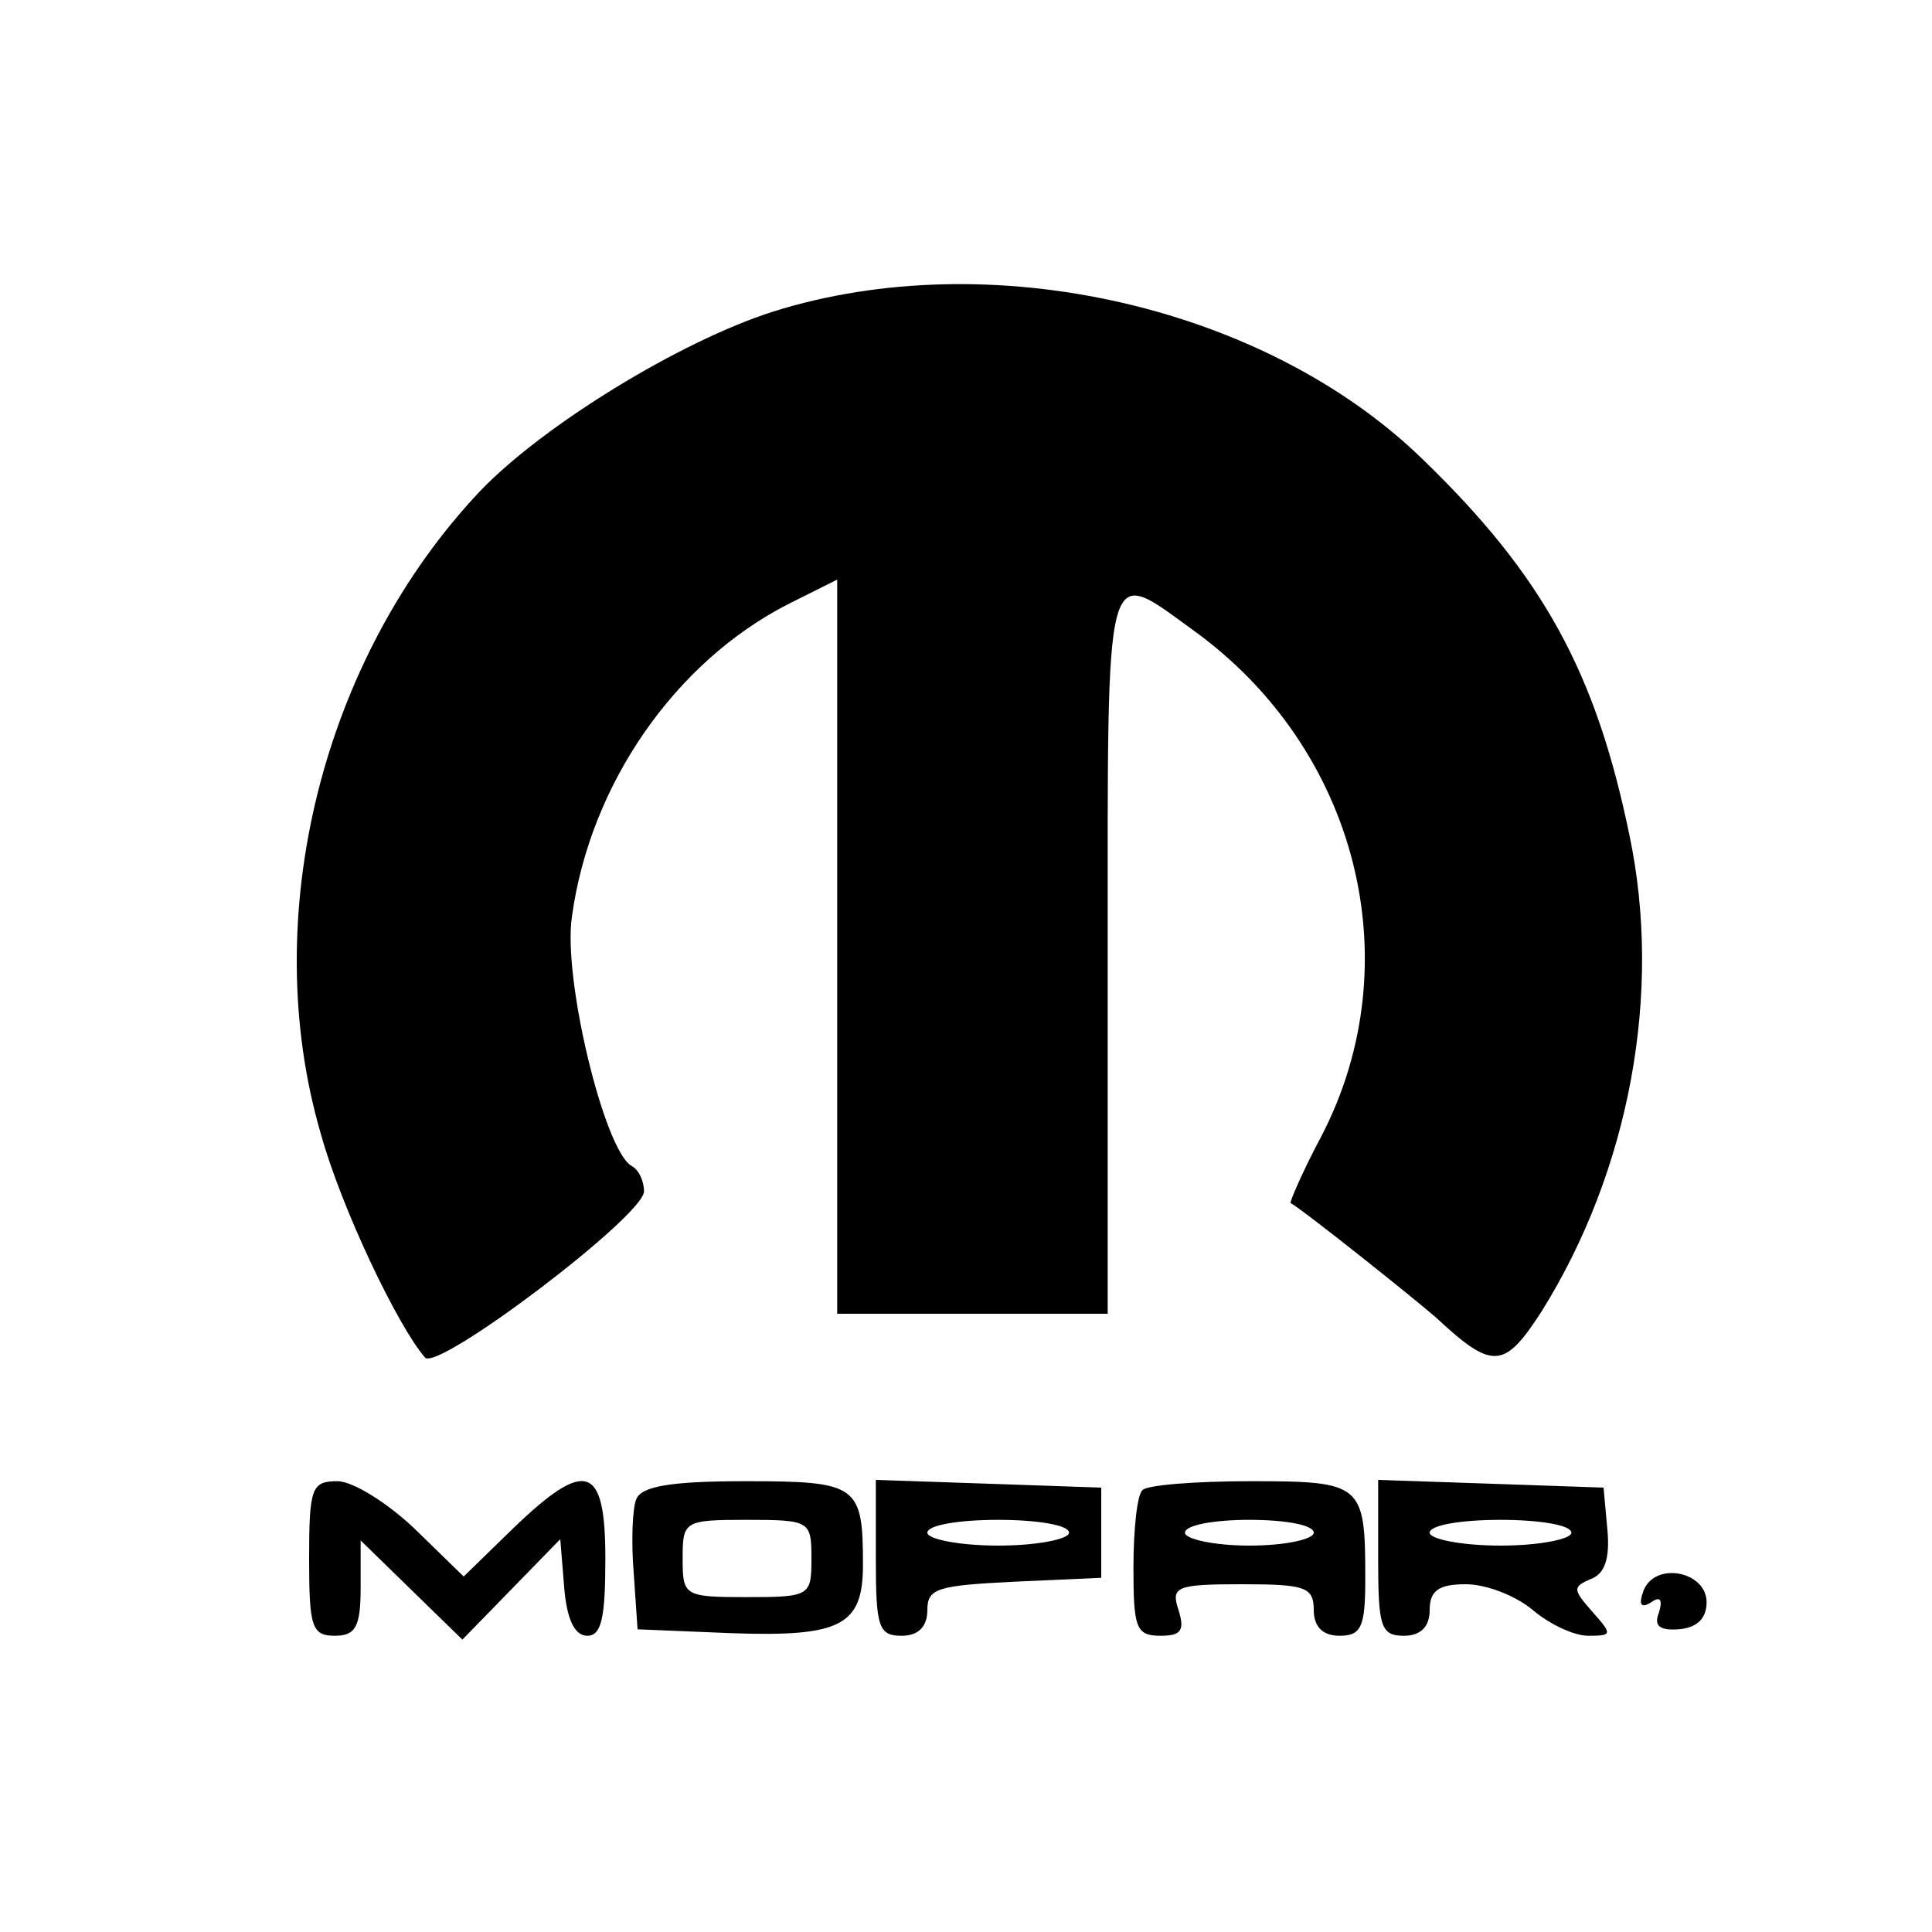 <?xml version="1.0" standalone="no"?>
<!DOCTYPE svg PUBLIC "-//W3C//DTD SVG 20010904//EN"
 "http://www.w3.org/TR/2001/REC-SVG-20010904/DTD/svg10.dtd">
<svg version="1.0" xmlns="http://www.w3.org/2000/svg"
 width="150pt" height="150pt" viewBox="0 0 150 150"
 preserveAspectRatio="xMidYMid meet">
<g transform="translate(0,150) scale(0.1,-0.1)"
fill="#000000" stroke="none">
<path d="M600 1258 c-72 -23 -178 -88 -227 -139 -123 -130 -173 -331 -124
-499 16 -58 60 -150 81 -174 10 -11 170 110 170 129 0 8 -4 17 -10 20 -21 13
-53 145 -46 193 14 103 80 198 168 243 l38 19 0 -285 0 -285 105 0 105 0 0
280 c0 311 -3 301 66 251 128 -92 170 -258 100 -393 -15 -28 -25 -52 -24 -52
12 -7 97 -75 113 -89 44 -41 53 -40 82 5 68 109 94 247 68 370 -26 126 -67
201 -160 291 -123 120 -337 168 -505 115z"/>
<path d="M240 290 c0 -53 2 -60 20 -60 16 0 20 7 20 37 l0 37 40 -39 39 -38
38 39 38 39 3 -37 c2 -25 8 -38 18 -38 11 0 14 14 14 60 0 73 -15 78 -72 23
l-38 -37 -38 37 c-21 20 -48 37 -60 37 -20 0 -22 -5 -22 -60z"/>
<path d="M494 336 c-3 -7 -4 -33 -2 -57 l3 -44 73 -3 c85 -3 102 6 102 53 0
62 -4 65 -91 65 -59 0 -81 -4 -85 -14z m136 -46 c0 -29 -1 -30 -50 -30 -49 0
-50 1 -50 30 0 29 1 30 50 30 49 0 50 -1 50 -30z"/>
<path d="M680 290 c0 -53 2 -60 20 -60 13 0 20 7 20 20 0 17 8 19 68 22 l67 3
0 35 0 35 -87 3 -88 3 0 -61z m150 20 c0 -5 -25 -10 -55 -10 -30 0 -55 5 -55
10 0 6 25 10 55 10 30 0 55 -4 55 -10z"/>
<path d="M887 343 c-4 -3 -7 -30 -7 -60 0 -47 2 -53 21 -53 16 0 19 4 14 20
-6 18 -2 20 49 20 49 0 56 -2 56 -20 0 -13 7 -20 20 -20 17 0 20 7 20 44 0 74
-2 76 -89 76 -43 0 -81 -3 -84 -7z m133 -33 c0 -5 -22 -10 -50 -10 -27 0 -50
5 -50 10 0 6 23 10 50 10 28 0 50 -4 50 -10z"/>
<path d="M1070 290 c0 -53 2 -60 20 -60 13 0 20 7 20 20 0 15 7 20 28 20 16 0
39 -9 52 -20 13 -11 32 -20 43 -20 19 0 19 1 3 19 -15 17 -15 19 -1 25 11 4
15 16 13 38 l-3 33 -87 3 -88 3 0 -61z m150 20 c0 -5 -25 -10 -55 -10 -30 0
-55 5 -55 10 0 6 25 10 55 10 30 0 55 -4 55 -10z"/>
<path d="M1276 265 c-4 -11 -2 -14 6 -9 7 5 9 2 6 -8 -4 -10 0 -14 15 -13 14
1 22 8 22 21 0 24 -40 32 -49 9z"/>
</g>
</svg>
